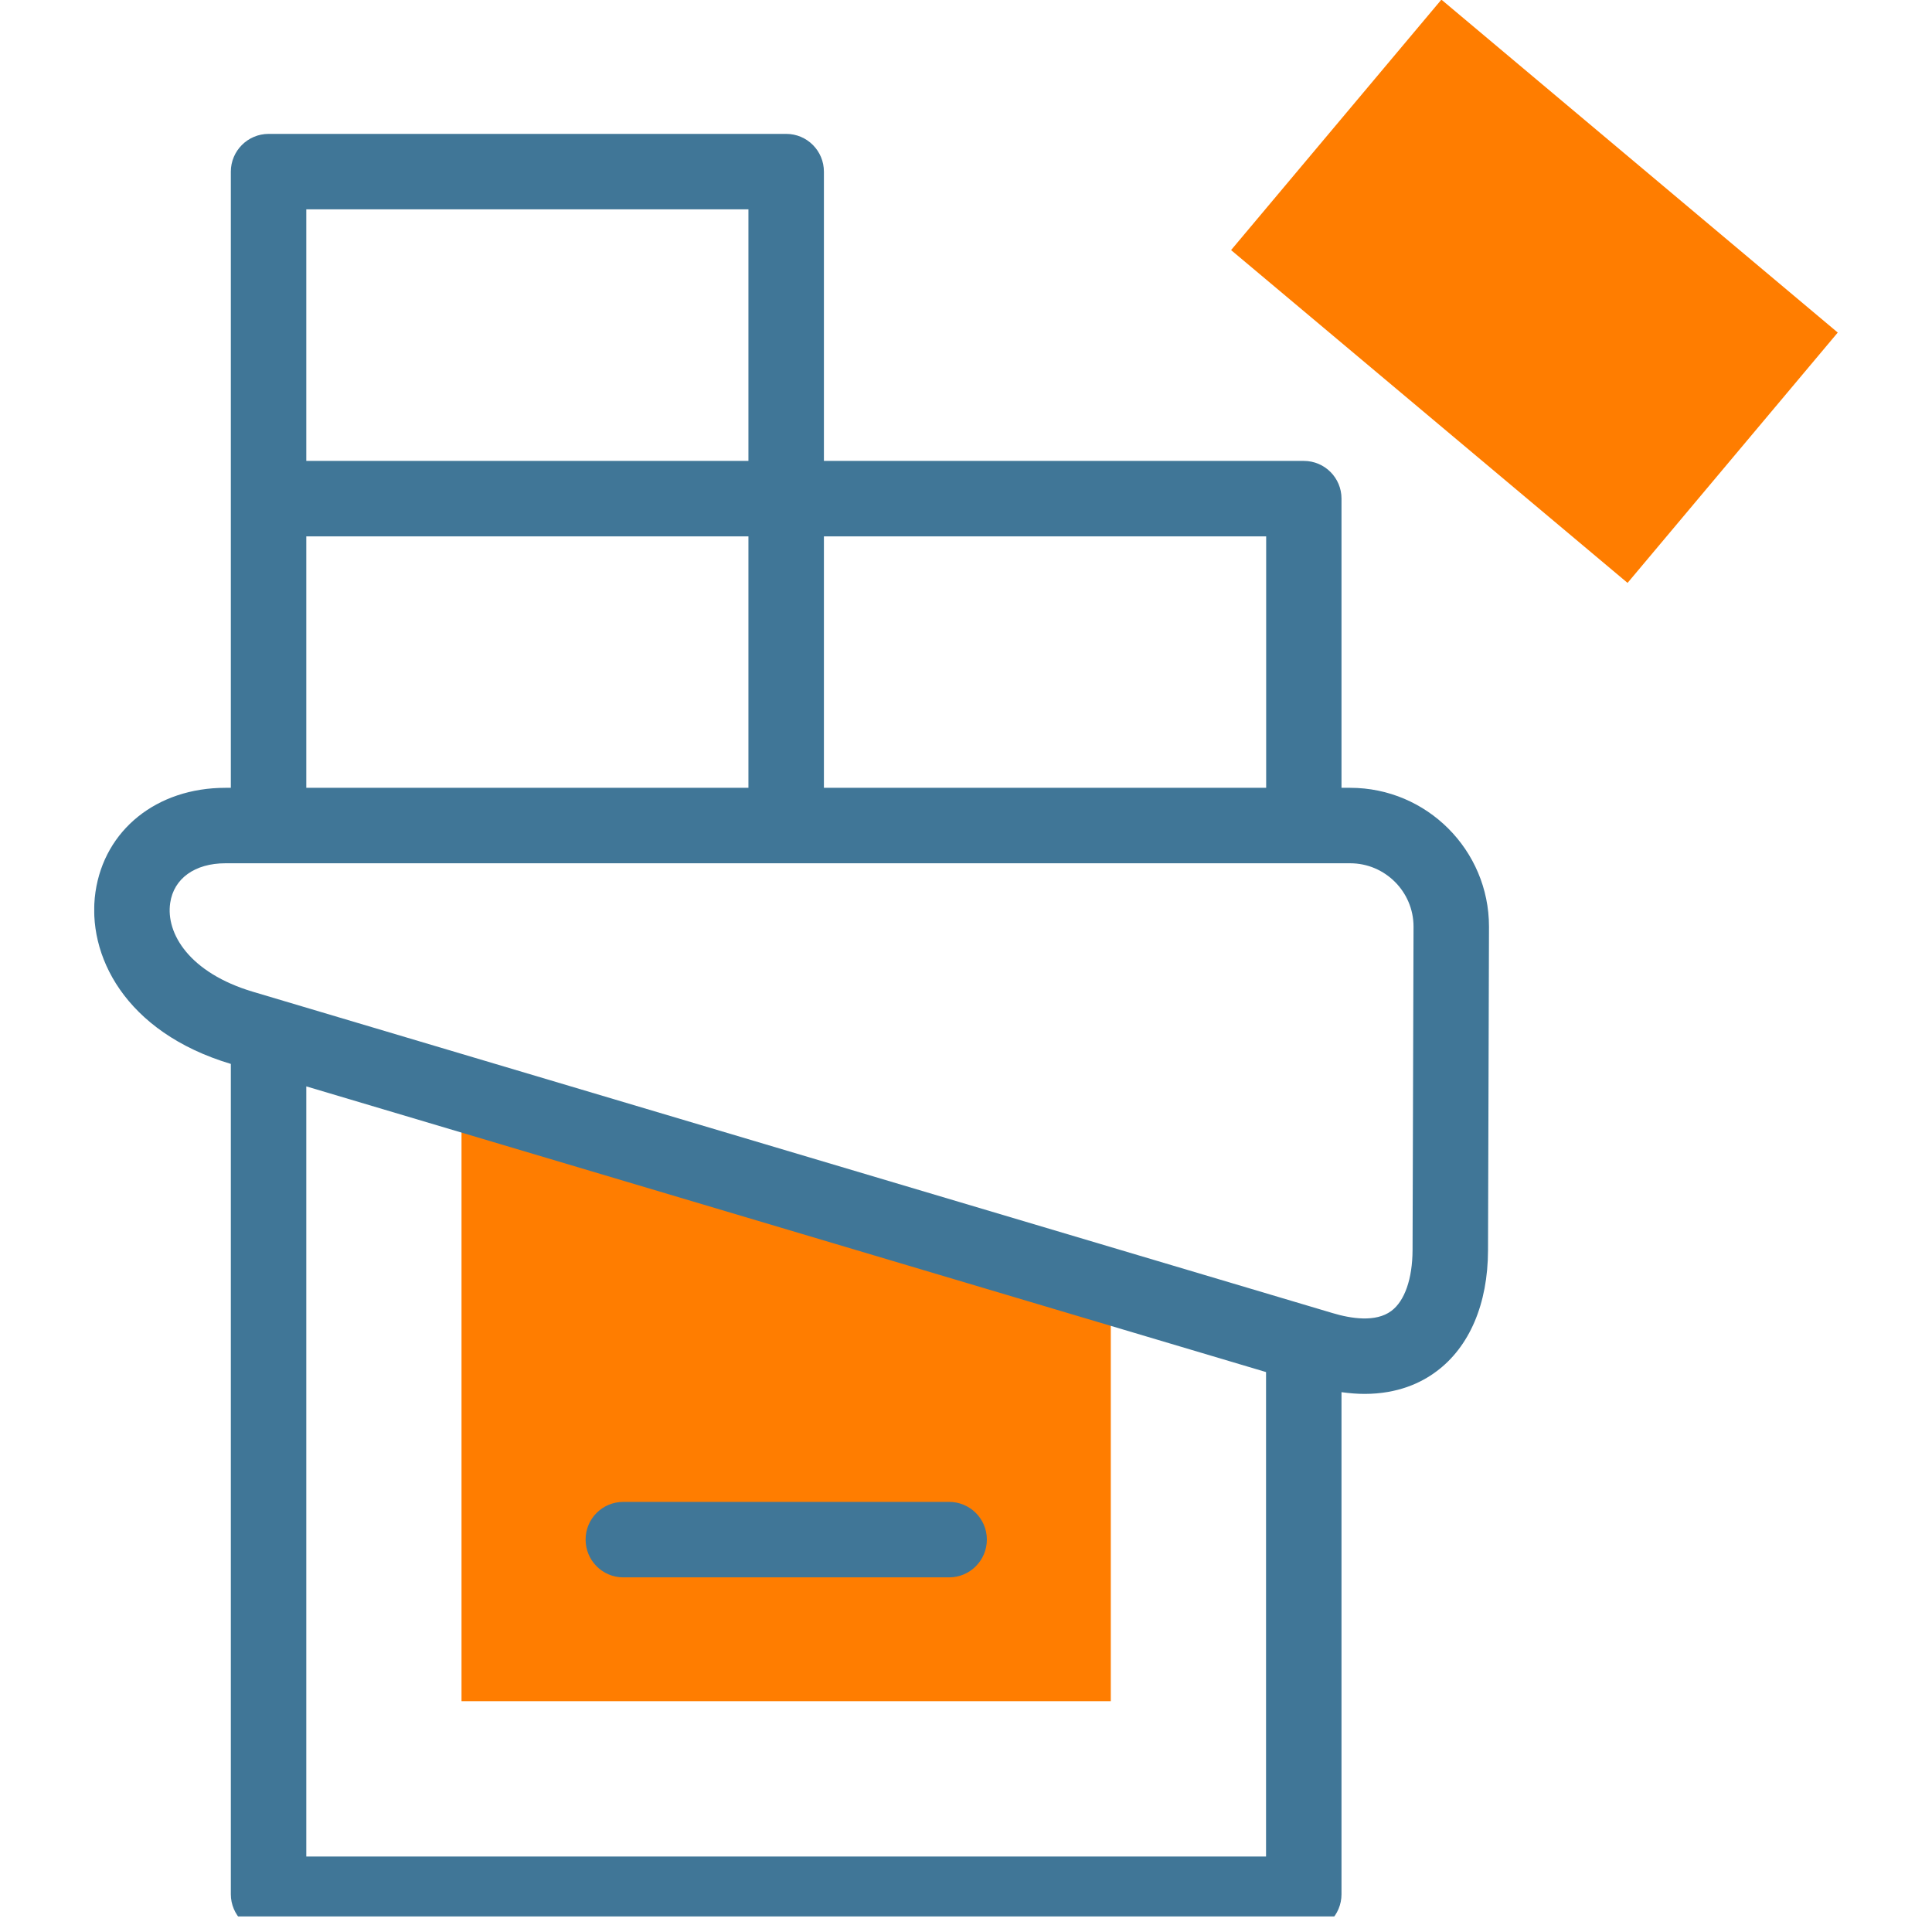 <svg xmlns="http://www.w3.org/2000/svg" xmlns:xlink="http://www.w3.org/1999/xlink" width="82" viewBox="0 0 61.5 61.5" height="82" preserveAspectRatio="xMidYMid meet"><defs><clipPath id="id1"><path d="M 3 4 L 48 4 L 48 61.004 L 3 61.004 Z M 3 4 " clip-rule="nonzero"></path></clipPath></defs><path fill="#ff7d00" d="M 14.691 34.805 L 14.691 54.152 L 35.359 54.152 L 35.359 40.953 Z M 14.691 34.805 " fill-opacity="1" fill-rule="evenodd"></path><path fill="#ff7d00" d="M 39.188 7.961 L 45.883 -0.012 L 58.5 10.586 L 51.809 18.555 Z M 39.188 7.961 " fill-opacity="1" fill-rule="evenodd"></path><path fill="#407697" d="M 30.215 50.211 L 19.84 50.211 C 19.176 50.211 18.641 49.672 18.641 49.008 C 18.641 48.344 19.176 47.809 19.84 47.809 L 30.215 47.809 C 30.875 47.809 31.414 48.344 31.414 49.008 C 31.414 49.672 30.875 50.211 30.215 50.211 Z M 30.215 50.211 " fill-opacity="1" fill-rule="nonzero"></path><g clip-path="url(#id1)"><path fill="#407697" d="M 42.98 25.078 L 42.703 25.078 L 42.703 15.871 C 42.703 15.211 42.168 14.672 41.504 14.672 L 26.227 14.672 L 26.227 5.465 C 26.227 4.801 25.691 4.262 25.027 4.262 L 8.551 4.262 C 7.887 4.262 7.348 4.801 7.348 5.465 L 7.348 25.078 L 7.176 25.078 C 4.992 25.078 3.328 26.414 3.039 28.395 C 2.75 30.391 3.969 32.855 7.348 33.867 L 7.348 60.297 C 7.348 60.961 7.887 61.5 8.551 61.5 L 41.504 61.5 C 42.168 61.5 42.703 60.961 42.703 60.297 L 42.703 44.316 C 42.965 44.352 43.207 44.371 43.438 44.371 C 44.492 44.371 45.238 44.02 45.723 43.656 C 46.777 42.875 47.363 41.504 47.367 39.801 L 47.398 29.5 C 47.398 29.5 47.398 29.5 47.398 29.496 C 47.398 27.062 45.418 25.078 42.98 25.078 Z M 26.227 17.074 L 40.305 17.074 L 40.305 25.078 L 26.227 25.078 Z M 9.75 6.664 L 23.824 6.664 L 23.824 14.672 L 9.75 14.672 Z M 9.75 17.074 L 23.824 17.074 L 23.824 25.078 L 9.75 25.078 Z M 40.305 59.098 L 9.75 59.098 L 9.75 34.582 L 40.301 43.676 L 40.301 59.098 Z M 44.965 39.793 C 44.961 40.707 44.715 41.414 44.289 41.73 C 43.793 42.102 42.996 41.973 42.414 41.797 L 8.051 31.57 C 6.035 30.969 5.273 29.719 5.418 28.742 C 5.531 27.965 6.203 27.48 7.176 27.48 L 42.98 27.48 C 44.09 27.48 44.996 28.387 44.996 29.496 Z M 44.965 39.793 " fill-opacity="1" fill-rule="nonzero"></path></g></svg>